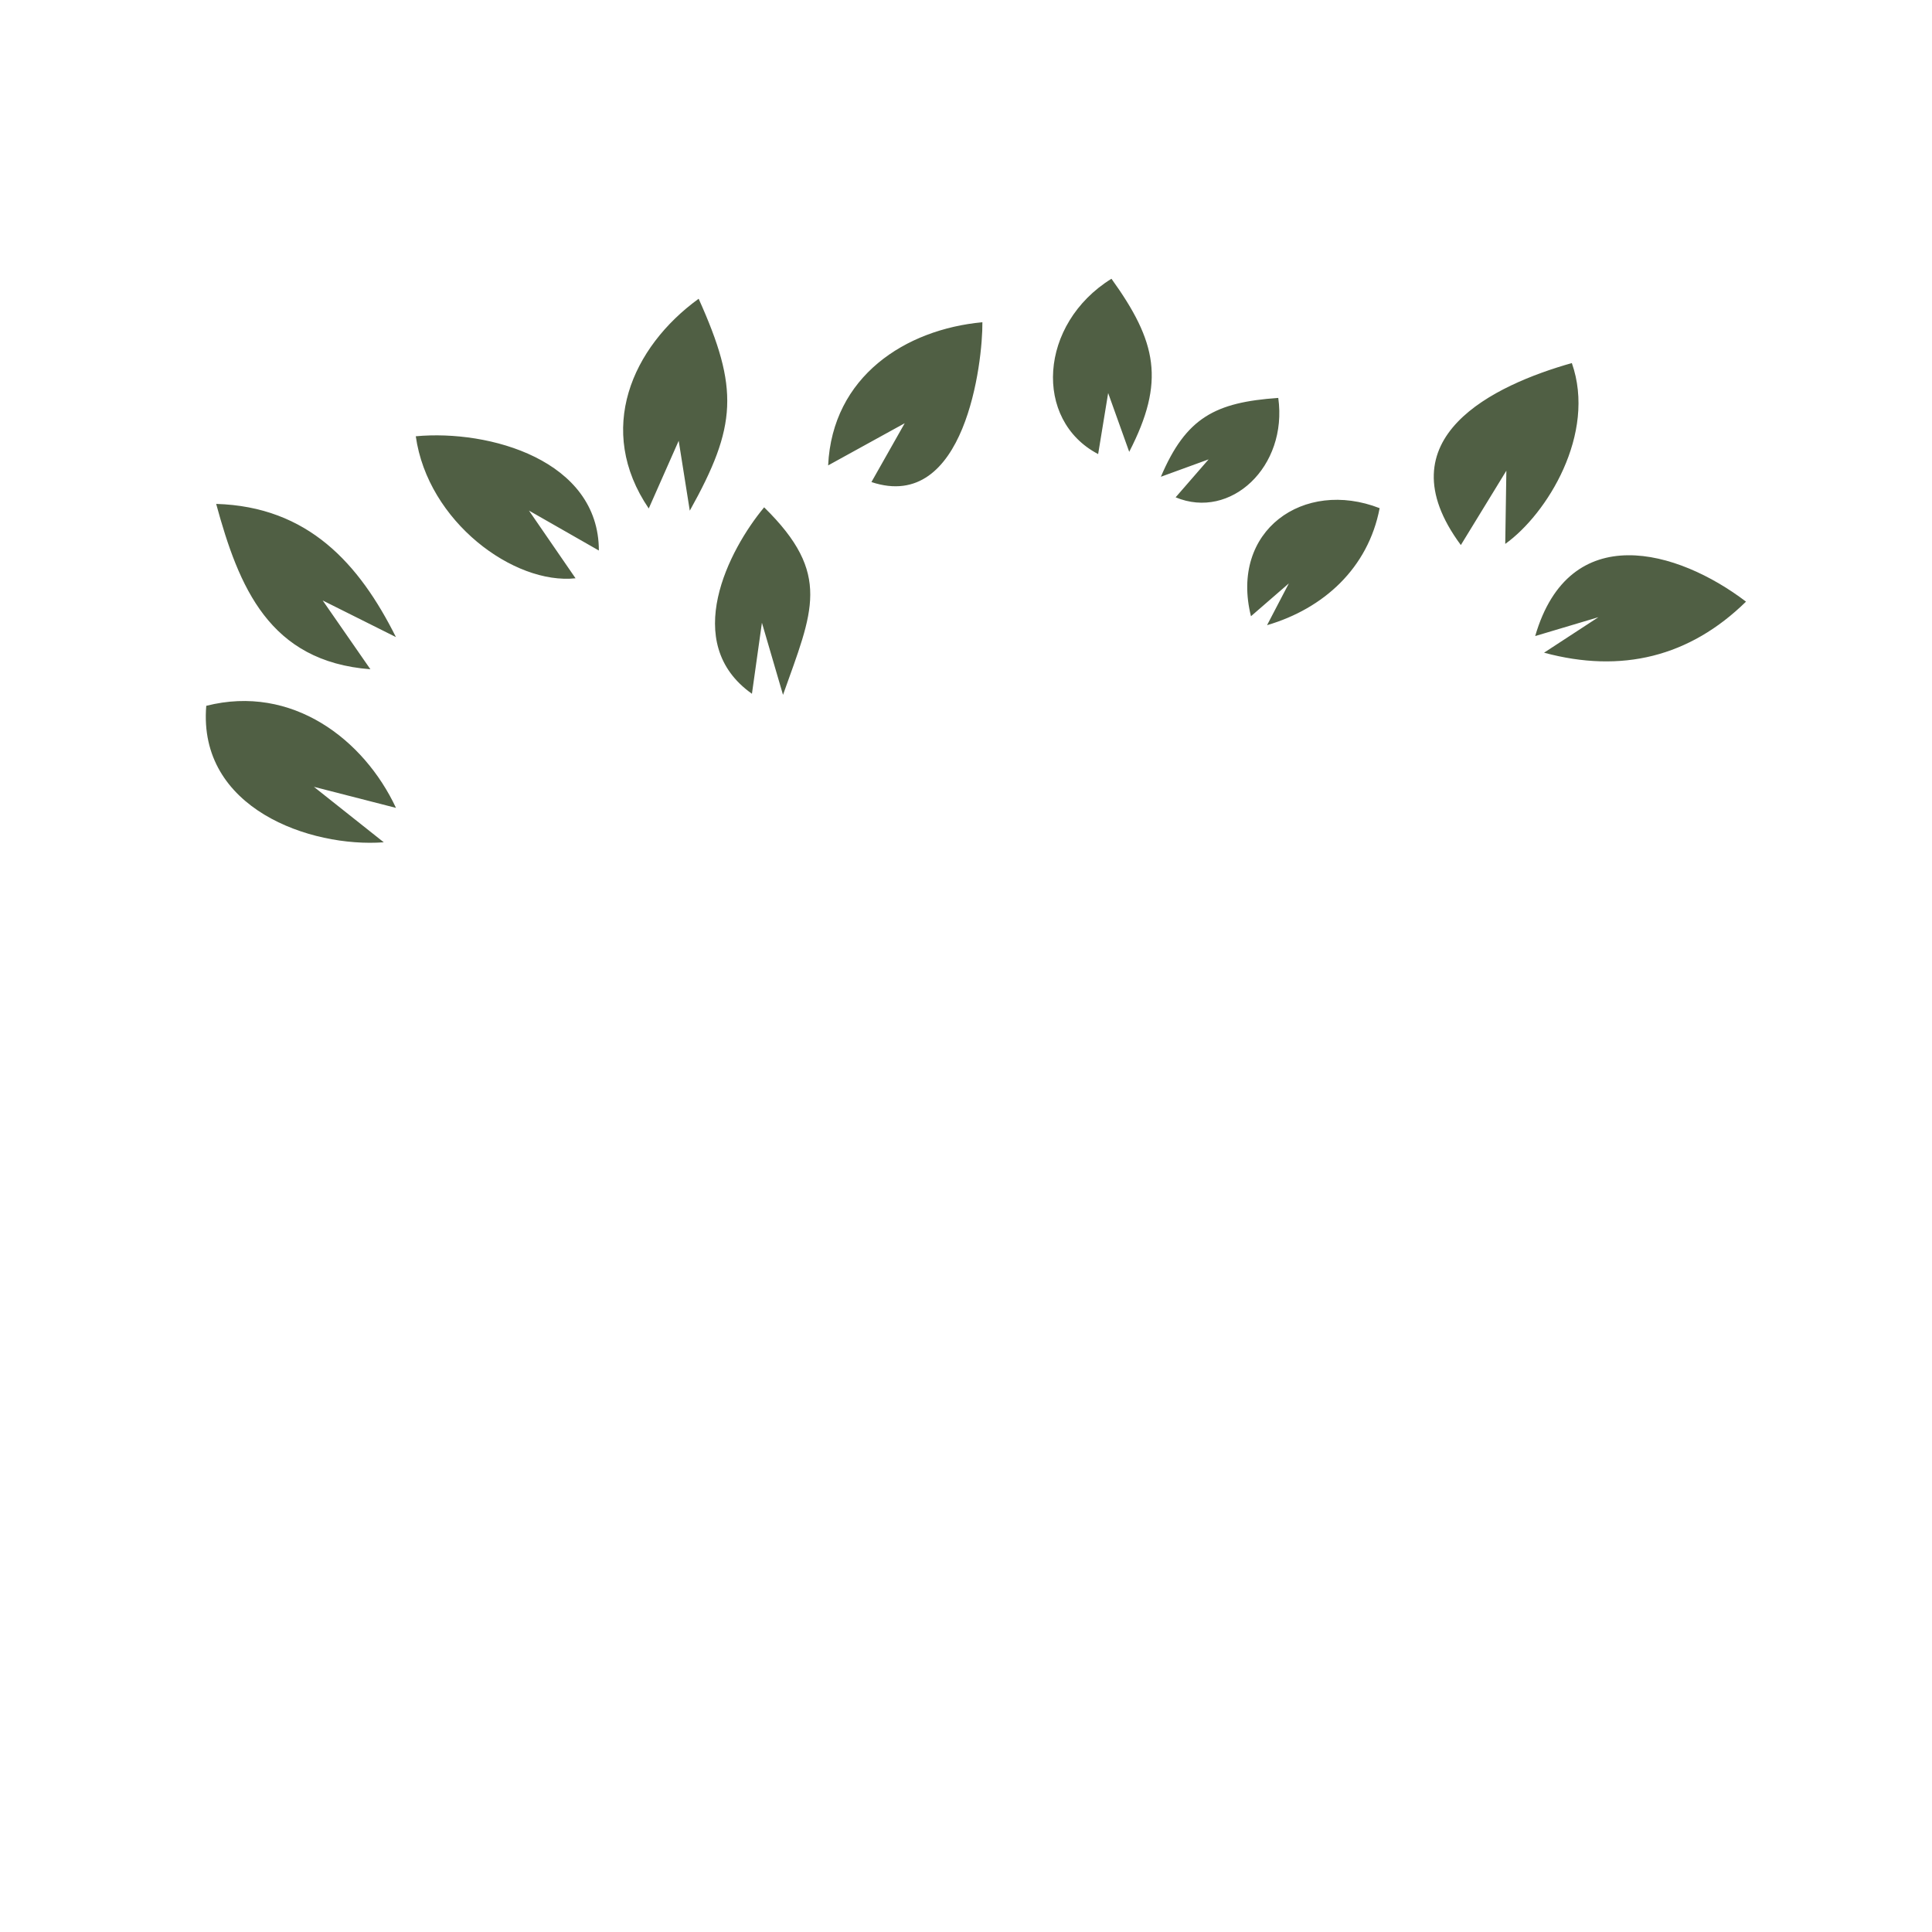 <?xml version="1.0" encoding="UTF-8"?> <svg xmlns="http://www.w3.org/2000/svg" width="3456" height="3456" viewBox="0 0 3456 3456" fill="none"> <path fill-rule="evenodd" clip-rule="evenodd" d="M2746.17 1137.79C2807.34 927.453 3001.4 983.233 3123.29 1076.23C3022.45 1175.01 2900.62 1205 2762.04 1167.54L2859.32 1104.02L2746.17 1137.79ZM2613.19 975.008C2470.94 782.923 2673.87 688.436 2811.73 649.453C2856.25 775.942 2767.12 919.781 2692.6 972.969L2694.61 841.986L2613.19 975.008ZM2102.98 889.61C2201.2 930.598 2303.77 835.005 2286.59 711.799C2173.82 719.679 2121.64 746.877 2076.61 852.838L2161.97 821.734L2102.98 889.61ZM2237.76 1102.33C2199.47 949.122 2331.97 856.052 2467.93 909.033C2447.37 1016.2 2367.81 1088.64 2266.51 1118.33L2305.53 1043.57L2237.76 1102.33ZM1964.39 812.265C1848.37 751.612 1858.15 579.296 1988.2 498.633C2069.45 611.54 2084.8 682.354 2019.96 808.256L1982.29 703.09L1964.39 812.265ZM1558.83 862.308C1726.79 918.26 1758.1 646.93 1757.31 576.427C1619.48 589.249 1488.98 673.23 1481.38 832.517L1618.38 757.073L1558.83 862.308ZM1345.08 1241.02C1216.69 1150.3 1304.16 982.888 1366.92 907.512C1488.78 1027.02 1453.77 1093.06 1400.68 1242.99L1362.94 1114.01L1345.08 1241.02ZM1160.49 909.586C1065.04 769.203 1130.18 621.217 1249.76 534.402C1322.2 695.348 1318.46 762.015 1233.9 913.526L1214.06 788.453L1160.49 909.586ZM1071.26 984.788C1071.19 823.151 875.336 768.132 743.766 780.401C765.297 933.398 919.504 1046.34 1029.54 1034.45L946.219 913.353L1071.26 984.788ZM662.585 1197.19C481.525 1183.27 427.266 1050.24 386.692 901.395C551.267 906.268 642.54 1008.32 708.239 1139.62L577.222 1074.13L662.585 1197.19ZM686.5 1506.71C555.656 1516.46 353.619 1446.58 368.963 1262.58C522.582 1223.56 651.111 1322.85 708.342 1445.16L561.497 1407.49L686.5 1506.71Z" fill="#505F44"></path> </svg> 